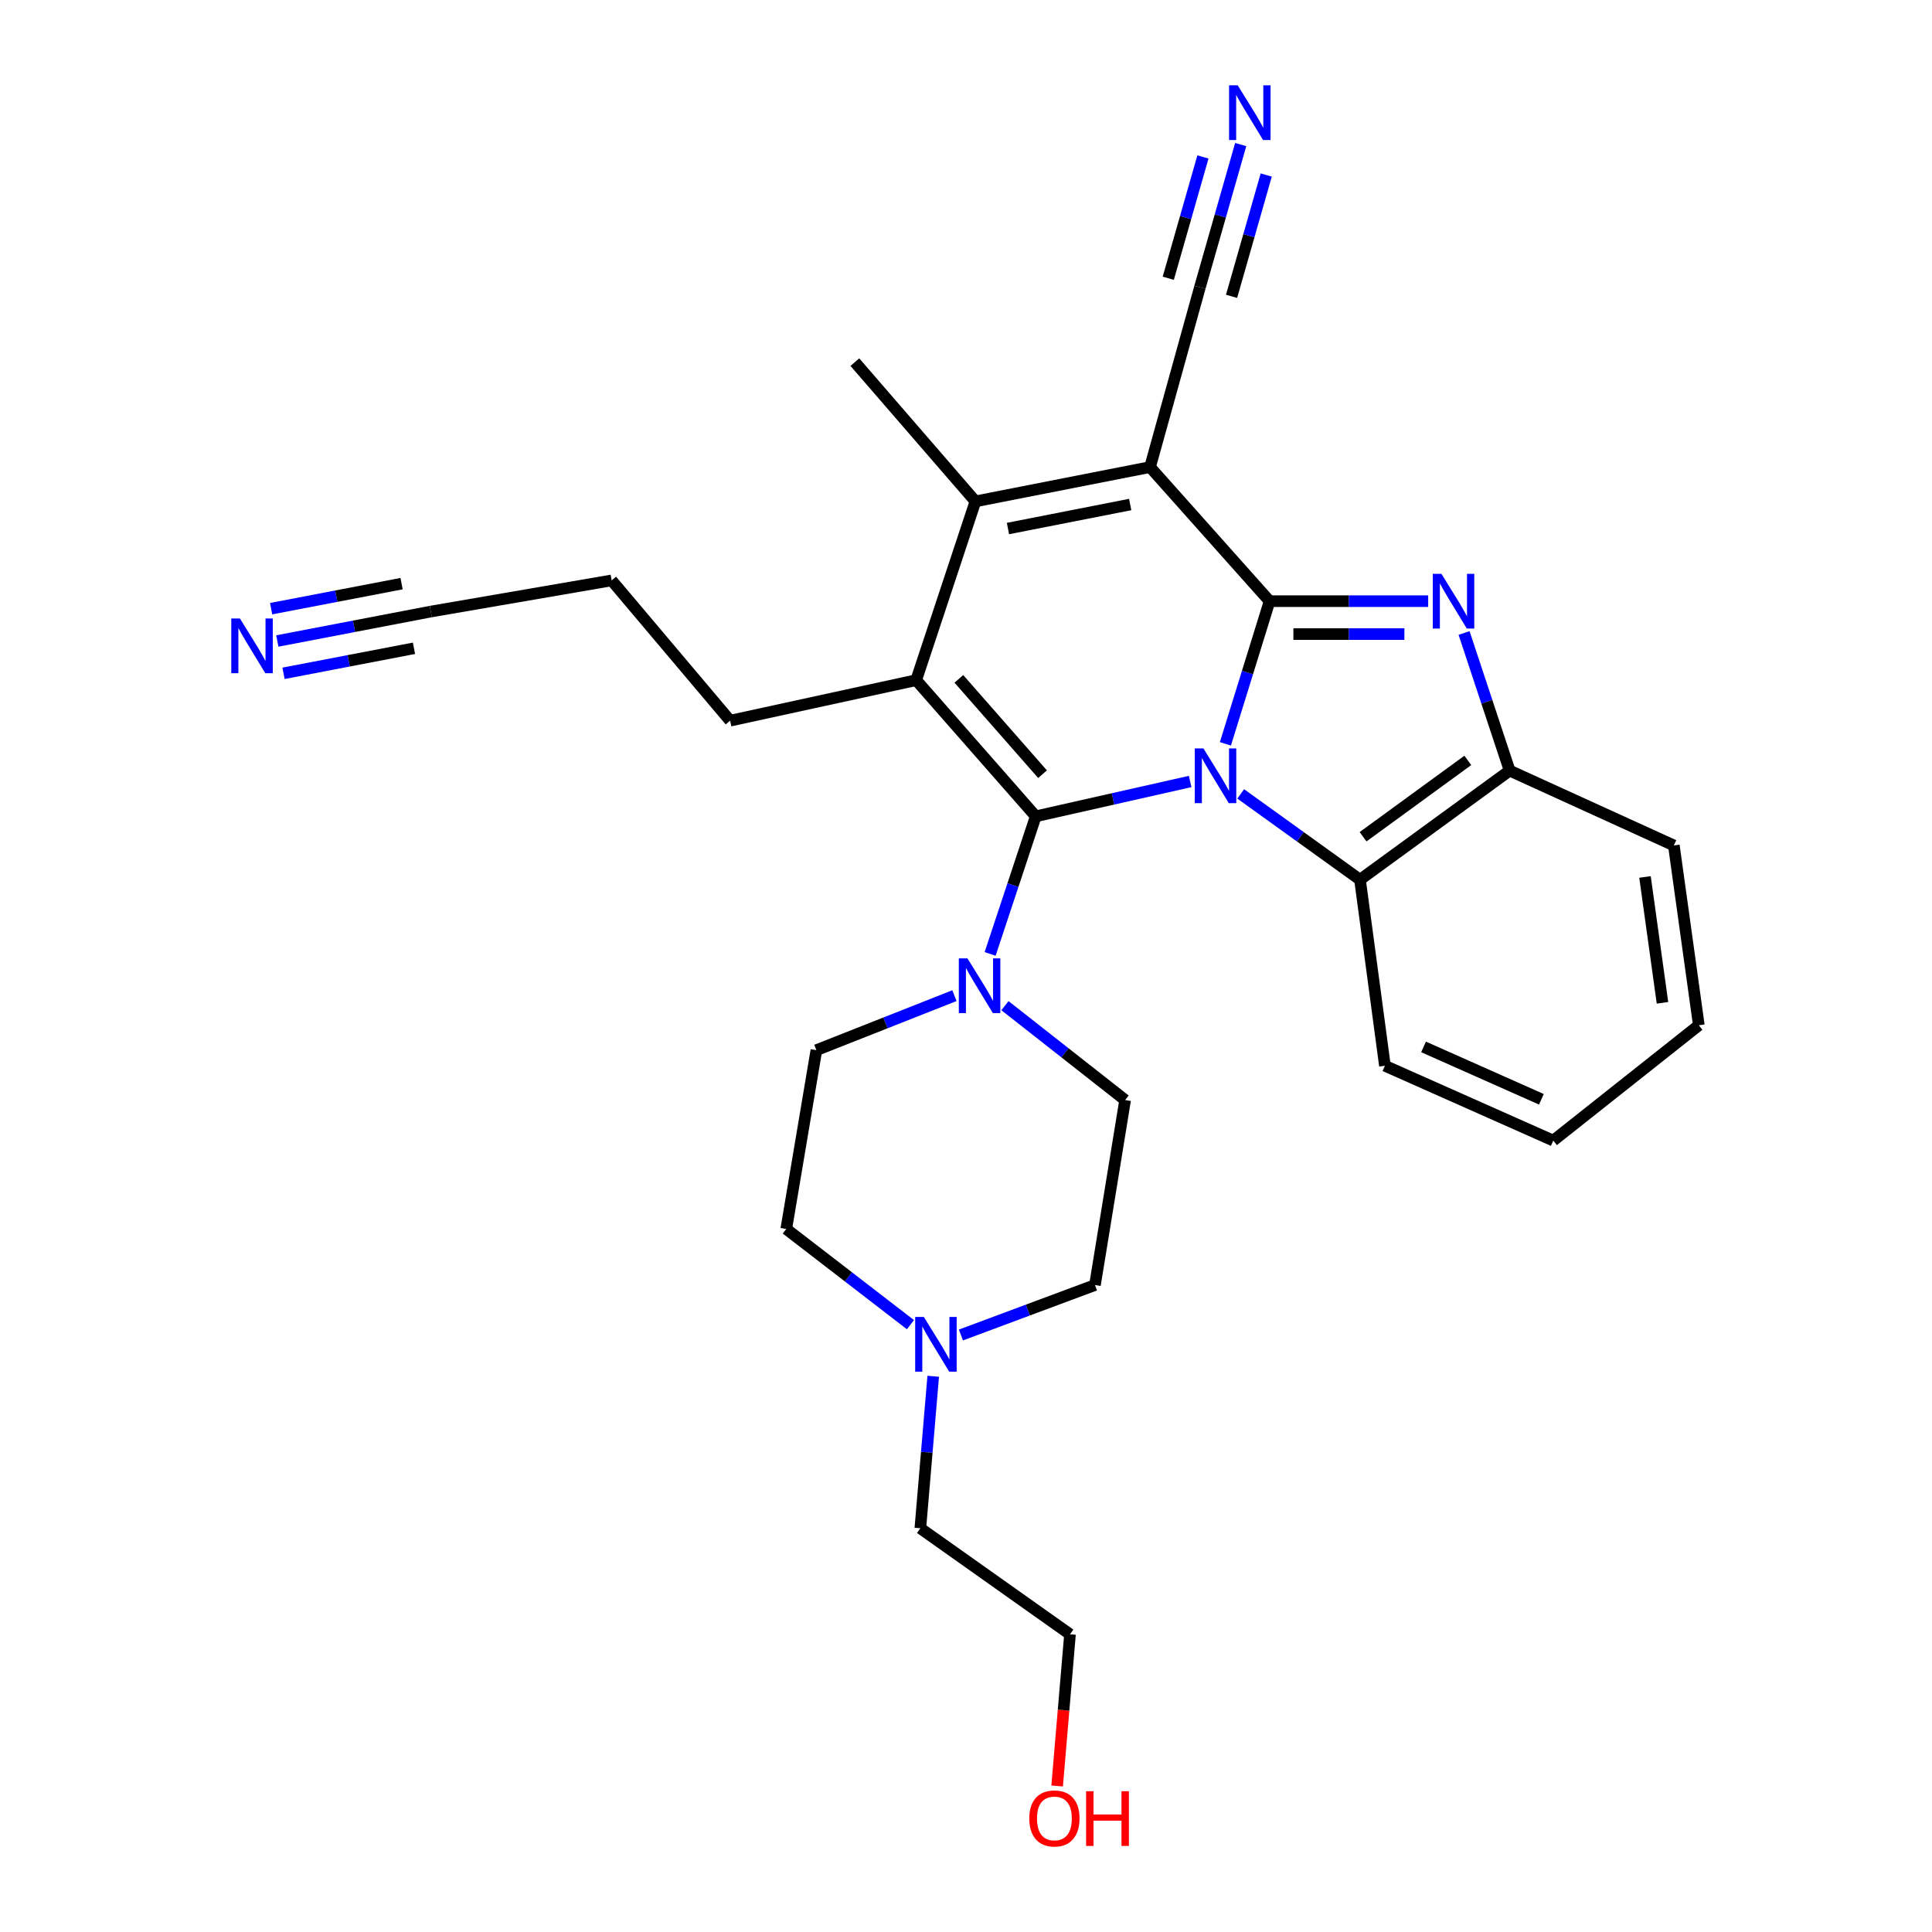 <?xml version='1.0' encoding='iso-8859-1'?>
<svg version='1.1' baseProfile='full'
              xmlns='http://www.w3.org/2000/svg'
                      xmlns:rdkit='http://www.rdkit.org/xml'
                      xmlns:xlink='http://www.w3.org/1999/xlink'
                  xml:space='preserve'
width='1000px' height='1000px' viewBox='0 0 1000 1000'>
<!-- END OF HEADER -->
<rect style='opacity:1.0;fill:#FFFFFF;stroke:none' width='1000' height='1000' x='0' y='0'> </rect>
<path class='bond-0' d='M 634.267,385.012 L 645.704,348.088' style='fill:none;fill-rule:evenodd;stroke:#0000FF;stroke-width:6px;stroke-linecap:butt;stroke-linejoin:miter;stroke-opacity:1' />
<path class='bond-0' d='M 645.704,348.088 L 657.141,311.164' style='fill:none;fill-rule:evenodd;stroke:#000000;stroke-width:6px;stroke-linecap:butt;stroke-linejoin:miter;stroke-opacity:1' />
<path class='bond-1' d='M 616.024,404.498 L 576.06,413.512' style='fill:none;fill-rule:evenodd;stroke:#0000FF;stroke-width:6px;stroke-linecap:butt;stroke-linejoin:miter;stroke-opacity:1' />
<path class='bond-1' d='M 576.06,413.512 L 536.097,422.527' style='fill:none;fill-rule:evenodd;stroke:#000000;stroke-width:6px;stroke-linecap:butt;stroke-linejoin:miter;stroke-opacity:1' />
<path class='bond-7' d='M 642.192,410.92 L 673.064,433.128' style='fill:none;fill-rule:evenodd;stroke:#0000FF;stroke-width:6px;stroke-linecap:butt;stroke-linejoin:miter;stroke-opacity:1' />
<path class='bond-7' d='M 673.064,433.128 L 703.936,455.336' style='fill:none;fill-rule:evenodd;stroke:#000000;stroke-width:6px;stroke-linecap:butt;stroke-linejoin:miter;stroke-opacity:1' />
<path class='bond-2' d='M 657.141,311.164 L 595.261,241.761' style='fill:none;fill-rule:evenodd;stroke:#000000;stroke-width:6px;stroke-linecap:butt;stroke-linejoin:miter;stroke-opacity:1' />
<path class='bond-4' d='M 657.141,311.164 L 698.181,311.164' style='fill:none;fill-rule:evenodd;stroke:#000000;stroke-width:6px;stroke-linecap:butt;stroke-linejoin:miter;stroke-opacity:1' />
<path class='bond-4' d='M 698.181,311.164 L 739.22,311.164' style='fill:none;fill-rule:evenodd;stroke:#0000FF;stroke-width:6px;stroke-linecap:butt;stroke-linejoin:miter;stroke-opacity:1' />
<path class='bond-4' d='M 669.453,328.198 L 698.181,328.198' style='fill:none;fill-rule:evenodd;stroke:#000000;stroke-width:6px;stroke-linecap:butt;stroke-linejoin:miter;stroke-opacity:1' />
<path class='bond-4' d='M 698.181,328.198 L 726.908,328.198' style='fill:none;fill-rule:evenodd;stroke:#0000FF;stroke-width:6px;stroke-linecap:butt;stroke-linejoin:miter;stroke-opacity:1' />
<path class='bond-3' d='M 536.097,422.527 L 474.217,352.045' style='fill:none;fill-rule:evenodd;stroke:#000000;stroke-width:6px;stroke-linecap:butt;stroke-linejoin:miter;stroke-opacity:1' />
<path class='bond-3' d='M 539.615,400.716 L 496.3,351.379' style='fill:none;fill-rule:evenodd;stroke:#000000;stroke-width:6px;stroke-linecap:butt;stroke-linejoin:miter;stroke-opacity:1' />
<path class='bond-6' d='M 536.097,422.527 L 524.292,458.135' style='fill:none;fill-rule:evenodd;stroke:#000000;stroke-width:6px;stroke-linecap:butt;stroke-linejoin:miter;stroke-opacity:1' />
<path class='bond-6' d='M 524.292,458.135 L 512.486,493.743' style='fill:none;fill-rule:evenodd;stroke:#0000FF;stroke-width:6px;stroke-linecap:butt;stroke-linejoin:miter;stroke-opacity:1' />
<path class='bond-9' d='M 595.261,241.761 L 621.076,148.7' style='fill:none;fill-rule:evenodd;stroke:#000000;stroke-width:6px;stroke-linecap:butt;stroke-linejoin:miter;stroke-opacity:1' />
<path class='bond-29' d='M 595.261,241.761 L 504.878,259.514' style='fill:none;fill-rule:evenodd;stroke:#000000;stroke-width:6px;stroke-linecap:butt;stroke-linejoin:miter;stroke-opacity:1' />
<path class='bond-29' d='M 584.986,261.138 L 521.718,273.565' style='fill:none;fill-rule:evenodd;stroke:#000000;stroke-width:6px;stroke-linecap:butt;stroke-linejoin:miter;stroke-opacity:1' />
<path class='bond-5' d='M 474.217,352.045 L 504.878,259.514' style='fill:none;fill-rule:evenodd;stroke:#000000;stroke-width:6px;stroke-linecap:butt;stroke-linejoin:miter;stroke-opacity:1' />
<path class='bond-18' d='M 474.217,352.045 L 377.901,373.025' style='fill:none;fill-rule:evenodd;stroke:#000000;stroke-width:6px;stroke-linecap:butt;stroke-linejoin:miter;stroke-opacity:1' />
<path class='bond-28' d='M 757.796,327.634 L 769.594,363.251' style='fill:none;fill-rule:evenodd;stroke:#0000FF;stroke-width:6px;stroke-linecap:butt;stroke-linejoin:miter;stroke-opacity:1' />
<path class='bond-28' d='M 769.594,363.251 L 781.392,398.869' style='fill:none;fill-rule:evenodd;stroke:#000000;stroke-width:6px;stroke-linecap:butt;stroke-linejoin:miter;stroke-opacity:1' />
<path class='bond-19' d='M 504.878,259.514 L 442.478,187.442' style='fill:none;fill-rule:evenodd;stroke:#000000;stroke-width:6px;stroke-linecap:butt;stroke-linejoin:miter;stroke-opacity:1' />
<path class='bond-14' d='M 520.161,520.53 L 551.262,544.958' style='fill:none;fill-rule:evenodd;stroke:#0000FF;stroke-width:6px;stroke-linecap:butt;stroke-linejoin:miter;stroke-opacity:1' />
<path class='bond-14' d='M 551.262,544.958 L 582.362,569.386' style='fill:none;fill-rule:evenodd;stroke:#000000;stroke-width:6px;stroke-linecap:butt;stroke-linejoin:miter;stroke-opacity:1' />
<path class='bond-15' d='M 494.016,515.349 L 458.287,529.455' style='fill:none;fill-rule:evenodd;stroke:#0000FF;stroke-width:6px;stroke-linecap:butt;stroke-linejoin:miter;stroke-opacity:1' />
<path class='bond-15' d='M 458.287,529.455 L 422.558,543.561' style='fill:none;fill-rule:evenodd;stroke:#000000;stroke-width:6px;stroke-linecap:butt;stroke-linejoin:miter;stroke-opacity:1' />
<path class='bond-8' d='M 703.936,455.336 L 781.392,398.869' style='fill:none;fill-rule:evenodd;stroke:#000000;stroke-width:6px;stroke-linecap:butt;stroke-linejoin:miter;stroke-opacity:1' />
<path class='bond-8' d='M 705.52,433.101 L 759.739,393.574' style='fill:none;fill-rule:evenodd;stroke:#000000;stroke-width:6px;stroke-linecap:butt;stroke-linejoin:miter;stroke-opacity:1' />
<path class='bond-20' d='M 703.936,455.336 L 716.834,551.633' style='fill:none;fill-rule:evenodd;stroke:#000000;stroke-width:6px;stroke-linecap:butt;stroke-linejoin:miter;stroke-opacity:1' />
<path class='bond-21' d='M 781.392,398.869 L 866.381,437.602' style='fill:none;fill-rule:evenodd;stroke:#000000;stroke-width:6px;stroke-linecap:butt;stroke-linejoin:miter;stroke-opacity:1' />
<path class='bond-10' d='M 621.076,148.7 L 631.63,111.763' style='fill:none;fill-rule:evenodd;stroke:#000000;stroke-width:6px;stroke-linecap:butt;stroke-linejoin:miter;stroke-opacity:1' />
<path class='bond-10' d='M 631.63,111.763 L 642.184,74.827' style='fill:none;fill-rule:evenodd;stroke:#0000FF;stroke-width:6px;stroke-linecap:butt;stroke-linejoin:miter;stroke-opacity:1' />
<path class='bond-10' d='M 637.455,153.38 L 646.425,121.984' style='fill:none;fill-rule:evenodd;stroke:#000000;stroke-width:6px;stroke-linecap:butt;stroke-linejoin:miter;stroke-opacity:1' />
<path class='bond-10' d='M 646.425,121.984 L 655.396,90.588' style='fill:none;fill-rule:evenodd;stroke:#0000FF;stroke-width:6px;stroke-linecap:butt;stroke-linejoin:miter;stroke-opacity:1' />
<path class='bond-10' d='M 604.698,144.02 L 613.669,112.624' style='fill:none;fill-rule:evenodd;stroke:#000000;stroke-width:6px;stroke-linecap:butt;stroke-linejoin:miter;stroke-opacity:1' />
<path class='bond-10' d='M 613.669,112.624 L 622.64,81.228' style='fill:none;fill-rule:evenodd;stroke:#0000FF;stroke-width:6px;stroke-linecap:butt;stroke-linejoin:miter;stroke-opacity:1' />
<path class='bond-11' d='M 143.543,331.779 L 183.261,324.159' style='fill:none;fill-rule:evenodd;stroke:#0000FF;stroke-width:6px;stroke-linecap:butt;stroke-linejoin:miter;stroke-opacity:1' />
<path class='bond-11' d='M 183.261,324.159 L 222.979,316.539' style='fill:none;fill-rule:evenodd;stroke:#000000;stroke-width:6px;stroke-linecap:butt;stroke-linejoin:miter;stroke-opacity:1' />
<path class='bond-11' d='M 146.753,348.508 L 180.513,342.031' style='fill:none;fill-rule:evenodd;stroke:#0000FF;stroke-width:6px;stroke-linecap:butt;stroke-linejoin:miter;stroke-opacity:1' />
<path class='bond-11' d='M 180.513,342.031 L 214.273,335.554' style='fill:none;fill-rule:evenodd;stroke:#000000;stroke-width:6px;stroke-linecap:butt;stroke-linejoin:miter;stroke-opacity:1' />
<path class='bond-11' d='M 140.334,315.051 L 174.094,308.574' style='fill:none;fill-rule:evenodd;stroke:#0000FF;stroke-width:6px;stroke-linecap:butt;stroke-linejoin:miter;stroke-opacity:1' />
<path class='bond-11' d='M 174.094,308.574 L 207.854,302.096' style='fill:none;fill-rule:evenodd;stroke:#000000;stroke-width:6px;stroke-linecap:butt;stroke-linejoin:miter;stroke-opacity:1' />
<path class='bond-12' d='M 471.252,685.653 L 439.112,660.882' style='fill:none;fill-rule:evenodd;stroke:#0000FF;stroke-width:6px;stroke-linecap:butt;stroke-linejoin:miter;stroke-opacity:1' />
<path class='bond-12' d='M 439.112,660.882 L 406.972,636.111' style='fill:none;fill-rule:evenodd;stroke:#000000;stroke-width:6px;stroke-linecap:butt;stroke-linejoin:miter;stroke-opacity:1' />
<path class='bond-22' d='M 483.034,712.363 L 479.7,751.698' style='fill:none;fill-rule:evenodd;stroke:#0000FF;stroke-width:6px;stroke-linecap:butt;stroke-linejoin:miter;stroke-opacity:1' />
<path class='bond-22' d='M 479.7,751.698 L 476.365,791.033' style='fill:none;fill-rule:evenodd;stroke:#000000;stroke-width:6px;stroke-linecap:butt;stroke-linejoin:miter;stroke-opacity:1' />
<path class='bond-31' d='M 497.373,690.994 L 532.061,678.069' style='fill:none;fill-rule:evenodd;stroke:#0000FF;stroke-width:6px;stroke-linecap:butt;stroke-linejoin:miter;stroke-opacity:1' />
<path class='bond-31' d='M 532.061,678.069 L 566.748,665.144' style='fill:none;fill-rule:evenodd;stroke:#000000;stroke-width:6px;stroke-linecap:butt;stroke-linejoin:miter;stroke-opacity:1' />
<path class='bond-13' d='M 222.979,316.539 L 316.589,300.414' style='fill:none;fill-rule:evenodd;stroke:#000000;stroke-width:6px;stroke-linecap:butt;stroke-linejoin:miter;stroke-opacity:1' />
<path class='bond-16' d='M 582.362,569.386 L 566.748,665.144' style='fill:none;fill-rule:evenodd;stroke:#000000;stroke-width:6px;stroke-linecap:butt;stroke-linejoin:miter;stroke-opacity:1' />
<path class='bond-17' d='M 422.558,543.561 L 406.972,636.111' style='fill:none;fill-rule:evenodd;stroke:#000000;stroke-width:6px;stroke-linecap:butt;stroke-linejoin:miter;stroke-opacity:1' />
<path class='bond-23' d='M 377.901,373.025 L 316.589,300.414' style='fill:none;fill-rule:evenodd;stroke:#000000;stroke-width:6px;stroke-linecap:butt;stroke-linejoin:miter;stroke-opacity:1' />
<path class='bond-26' d='M 716.834,551.633 L 803.972,590.366' style='fill:none;fill-rule:evenodd;stroke:#000000;stroke-width:6px;stroke-linecap:butt;stroke-linejoin:miter;stroke-opacity:1' />
<path class='bond-26' d='M 736.824,541.878 L 797.82,568.991' style='fill:none;fill-rule:evenodd;stroke:#000000;stroke-width:6px;stroke-linecap:butt;stroke-linejoin:miter;stroke-opacity:1' />
<path class='bond-30' d='M 866.381,437.602 L 879.308,530.672' style='fill:none;fill-rule:evenodd;stroke:#000000;stroke-width:6px;stroke-linecap:butt;stroke-linejoin:miter;stroke-opacity:1' />
<path class='bond-30' d='M 851.449,453.906 L 860.497,519.055' style='fill:none;fill-rule:evenodd;stroke:#000000;stroke-width:6px;stroke-linecap:butt;stroke-linejoin:miter;stroke-opacity:1' />
<path class='bond-25' d='M 476.365,791.033 L 553.831,845.901' style='fill:none;fill-rule:evenodd;stroke:#000000;stroke-width:6px;stroke-linecap:butt;stroke-linejoin:miter;stroke-opacity:1' />
<path class='bond-24' d='M 547.175,924.429 L 550.503,885.165' style='fill:none;fill-rule:evenodd;stroke:#FF0000;stroke-width:6px;stroke-linecap:butt;stroke-linejoin:miter;stroke-opacity:1' />
<path class='bond-24' d='M 550.503,885.165 L 553.831,845.901' style='fill:none;fill-rule:evenodd;stroke:#000000;stroke-width:6px;stroke-linecap:butt;stroke-linejoin:miter;stroke-opacity:1' />
<path class='bond-27' d='M 803.972,590.366 L 879.308,530.672' style='fill:none;fill-rule:evenodd;stroke:#000000;stroke-width:6px;stroke-linecap:butt;stroke-linejoin:miter;stroke-opacity:1' />
<path  class='atom-0' d='M 622.889 387.377
L 632.169 402.377
Q 633.089 403.857, 634.569 406.537
Q 636.049 409.217, 636.129 409.377
L 636.129 387.377
L 639.889 387.377
L 639.889 415.697
L 636.009 415.697
L 626.049 399.297
Q 624.889 397.377, 623.649 395.177
Q 622.449 392.977, 622.089 392.297
L 622.089 415.697
L 618.409 415.697
L 618.409 387.377
L 622.889 387.377
' fill='#0000FF'/>
<path  class='atom-5' d='M 746.08 297.004
L 755.36 312.004
Q 756.28 313.484, 757.76 316.164
Q 759.24 318.844, 759.32 319.004
L 759.32 297.004
L 763.08 297.004
L 763.08 325.324
L 759.2 325.324
L 749.24 308.924
Q 748.08 307.004, 746.84 304.804
Q 745.64 302.604, 745.28 301.924
L 745.28 325.324
L 741.6 325.324
L 741.6 297.004
L 746.08 297.004
' fill='#0000FF'/>
<path  class='atom-7' d='M 500.766 496.053
L 510.046 511.053
Q 510.966 512.533, 512.446 515.213
Q 513.926 517.893, 514.006 518.053
L 514.006 496.053
L 517.766 496.053
L 517.766 524.373
L 513.886 524.373
L 503.926 507.973
Q 502.766 506.053, 501.526 503.853
Q 500.326 501.653, 499.966 500.973
L 499.966 524.373
L 496.286 524.373
L 496.286 496.053
L 500.766 496.053
' fill='#0000FF'/>
<path  class='atom-11' d='M 640.641 44.157
L 649.921 59.157
Q 650.841 60.637, 652.321 63.317
Q 653.801 65.997, 653.881 66.157
L 653.881 44.157
L 657.641 44.157
L 657.641 72.477
L 653.761 72.477
L 643.801 56.077
Q 642.641 54.157, 641.401 51.957
Q 640.201 49.757, 639.841 49.077
L 639.841 72.477
L 636.161 72.477
L 636.161 44.157
L 640.641 44.157
' fill='#0000FF'/>
<path  class='atom-12' d='M 124.188 320.132
L 133.468 335.132
Q 134.388 336.612, 135.868 339.292
Q 137.348 341.972, 137.428 342.132
L 137.428 320.132
L 141.188 320.132
L 141.188 348.452
L 137.308 348.452
L 127.348 332.052
Q 126.188 330.132, 124.948 327.932
Q 123.748 325.732, 123.388 325.052
L 123.388 348.452
L 119.708 348.452
L 119.708 320.132
L 124.188 320.132
' fill='#0000FF'/>
<path  class='atom-13' d='M 478.177 681.654
L 487.457 696.654
Q 488.377 698.134, 489.857 700.814
Q 491.337 703.494, 491.417 703.654
L 491.417 681.654
L 495.177 681.654
L 495.177 709.974
L 491.297 709.974
L 481.337 693.574
Q 480.177 691.654, 478.937 689.454
Q 477.737 687.254, 477.377 686.574
L 477.377 709.974
L 473.697 709.974
L 473.697 681.654
L 478.177 681.654
' fill='#0000FF'/>
<path  class='atom-25' d='M 532.759 941.218
Q 532.759 934.418, 536.119 930.618
Q 539.479 926.818, 545.759 926.818
Q 552.039 926.818, 555.399 930.618
Q 558.759 934.418, 558.759 941.218
Q 558.759 948.098, 555.359 952.018
Q 551.959 955.898, 545.759 955.898
Q 539.519 955.898, 536.119 952.018
Q 532.759 948.138, 532.759 941.218
M 545.759 952.698
Q 550.079 952.698, 552.399 949.818
Q 554.759 946.898, 554.759 941.218
Q 554.759 935.658, 552.399 932.858
Q 550.079 930.018, 545.759 930.018
Q 541.439 930.018, 539.079 932.818
Q 536.759 935.618, 536.759 941.218
Q 536.759 946.938, 539.079 949.818
Q 541.439 952.698, 545.759 952.698
' fill='#FF0000'/>
<path  class='atom-25' d='M 562.159 927.138
L 565.999 927.138
L 565.999 939.178
L 580.479 939.178
L 580.479 927.138
L 584.319 927.138
L 584.319 955.458
L 580.479 955.458
L 580.479 942.378
L 565.999 942.378
L 565.999 955.458
L 562.159 955.458
L 562.159 927.138
' fill='#FF0000'/>
</svg>
